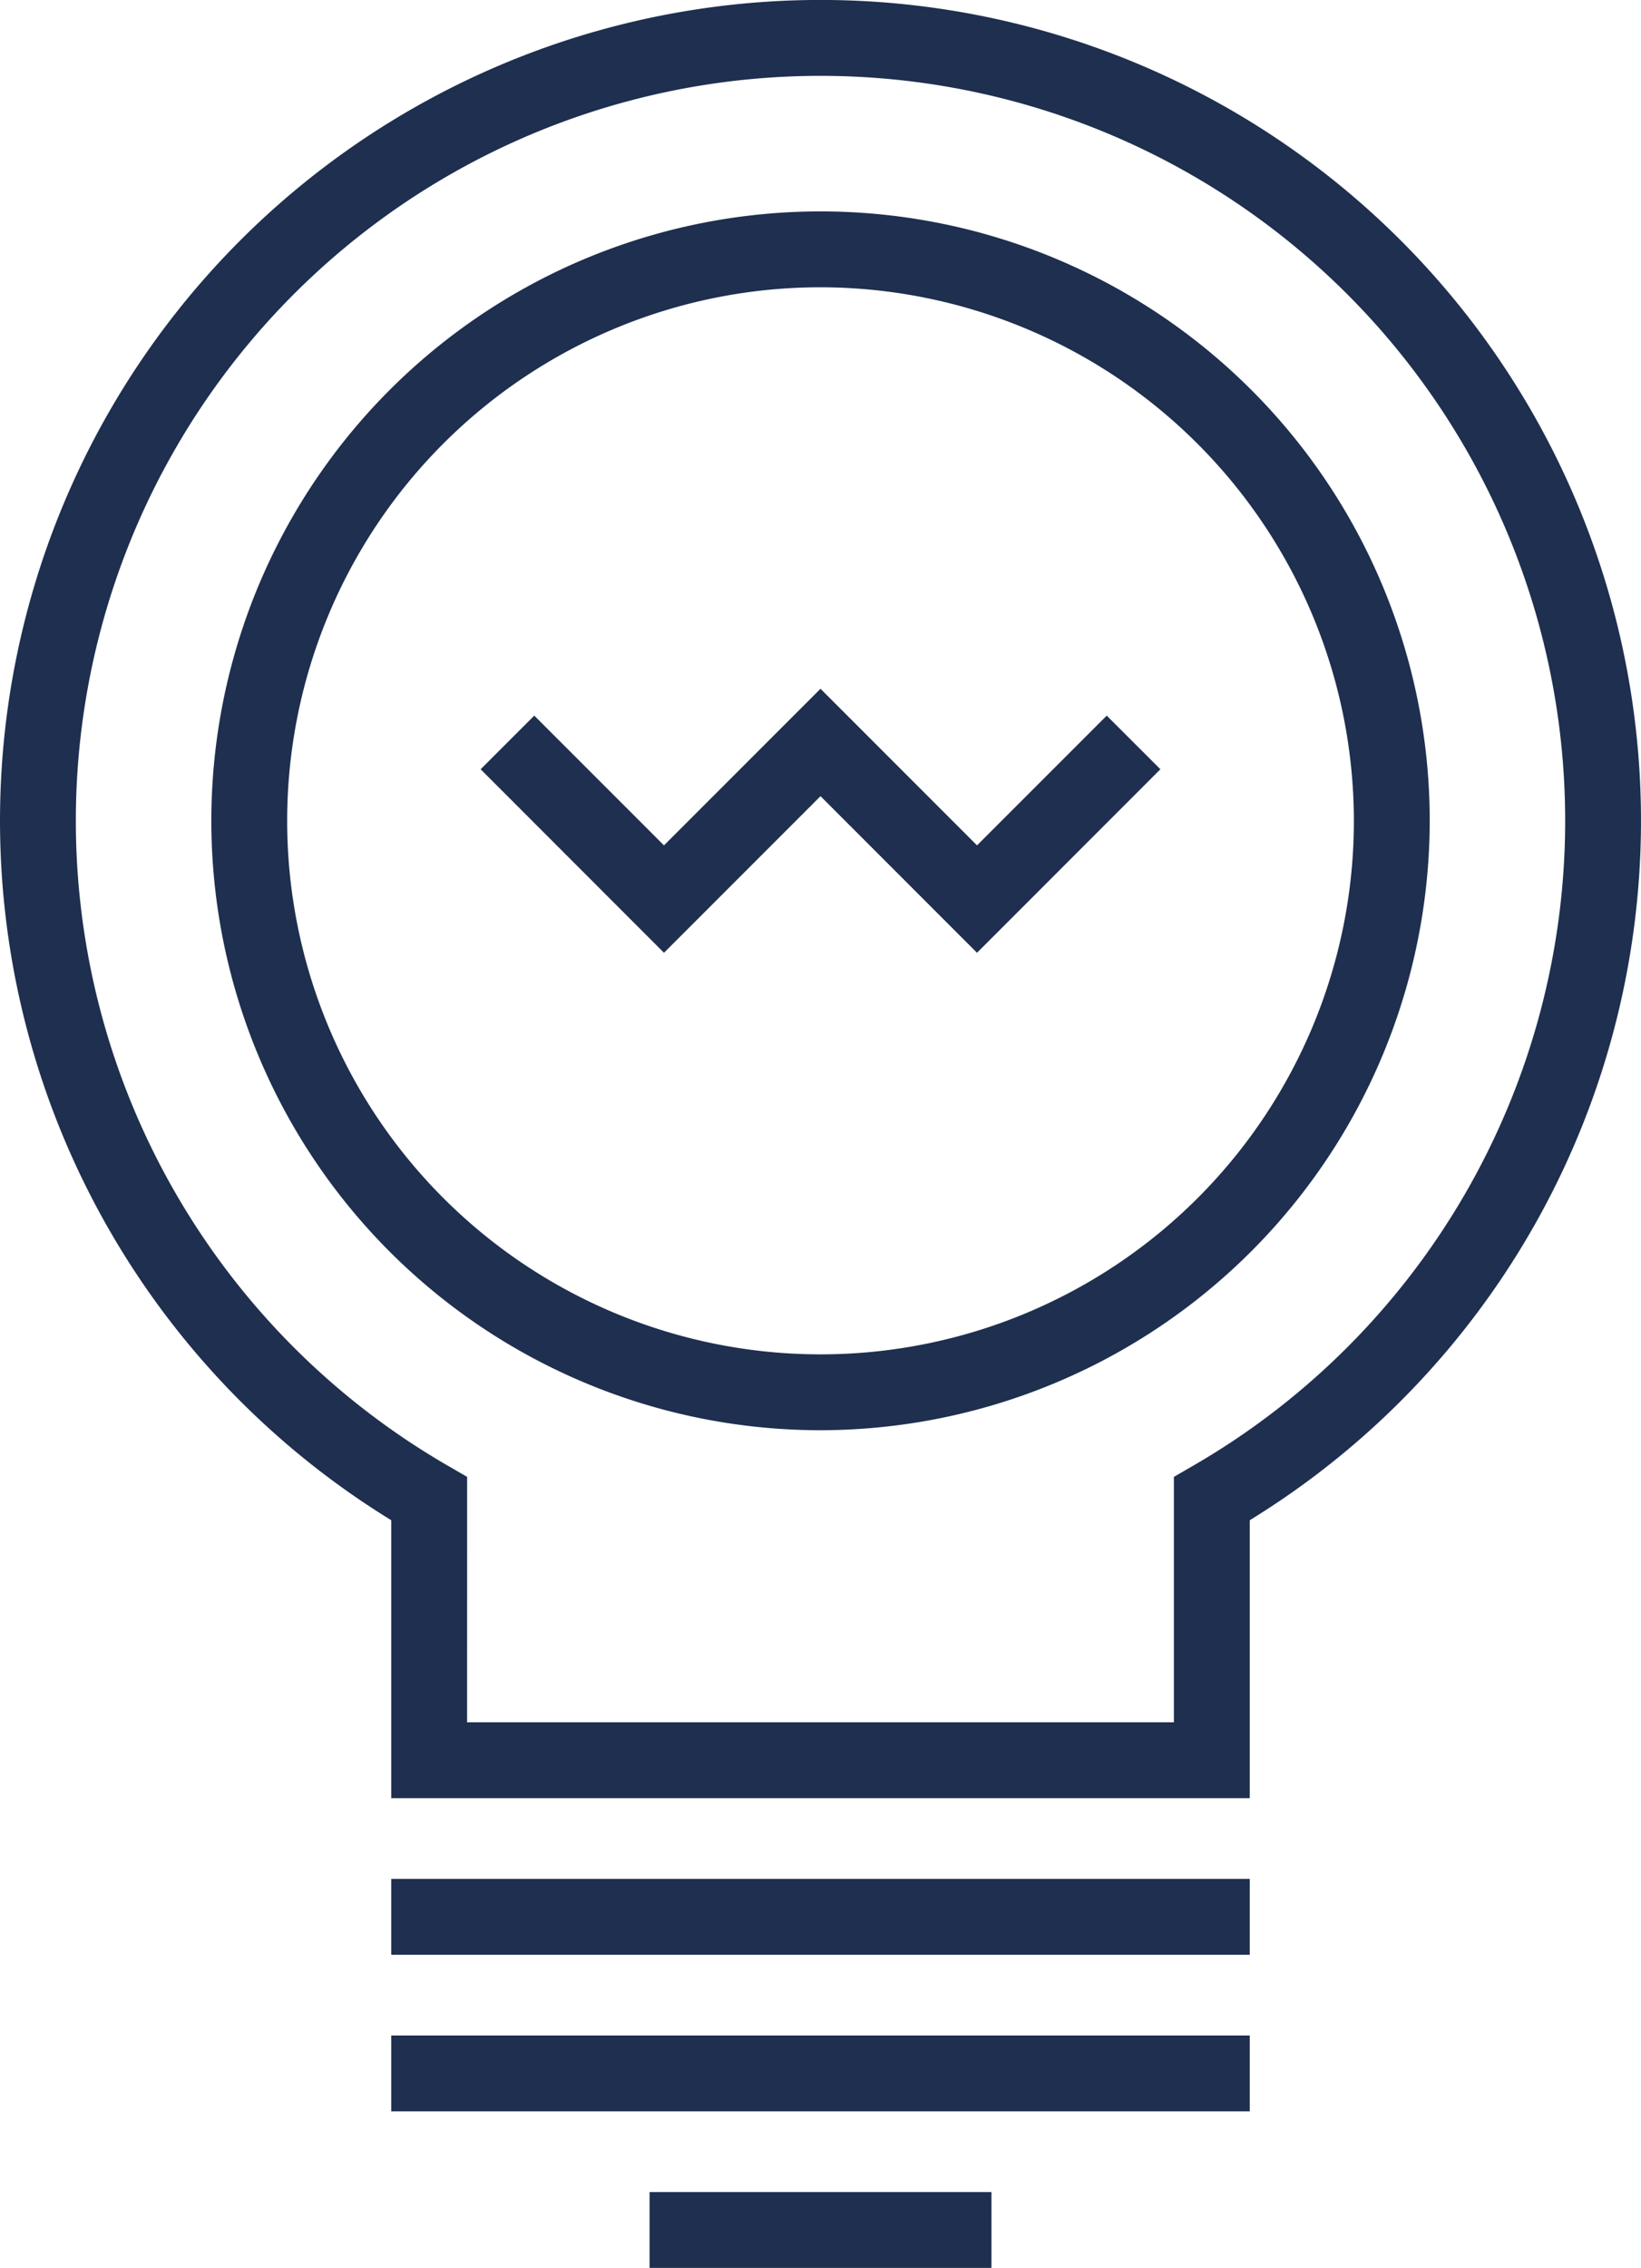 <?xml version="1.0" encoding="UTF-8"?> <svg xmlns="http://www.w3.org/2000/svg" width="84.079" height="116.159" viewBox="0 0 84.079 116.159"><g id="グループ_9" data-name="グループ 9" transform="translate(-6256.99 -2547.357)"><path id="パス_45" data-name="パス 45" d="M80.03,570.611A31.213,31.213,0,1,1,111.244,539.4,31.25,31.25,0,0,1,80.03,570.611m0-58.54A27.327,27.327,0,1,0,107.358,539.4,27.358,27.358,0,0,0,80.03,512.071" transform="translate(6219 2050)" fill="#1e2f4f"></path><path id="パス_46" data-name="パス 46" d="M88.049,546.157l-8.019-8.021-8.02,8.021-9.394-9.4,2.748-2.747,6.646,6.646,8.02-8.021,8.019,8.021,6.646-6.646,2.749,2.747Z" transform="translate(6219 2050)" fill="#1e2f4f"></path><path id="パス_47" data-name="パス 47" d="M102.022,589.458H58.037V575.221a42.039,42.039,0,1,1,43.985,0Zm-40.1-3.887H98.136V573l.97-.561a38.154,38.154,0,1,0-38.152,0l.97.561Z" transform="translate(6219 2050)" fill="#1e2f4f"></path><rect id="長方形_51" data-name="長方形 51" width="43.985" height="3.887" transform="translate(6277.037 2643.59)" fill="#1e2f4f"></rect><rect id="長方形_52" data-name="長方形 52" width="43.985" height="3.886" transform="translate(6277.037 2651.612)" fill="#1e2f4f"></rect><rect id="長方形_53" data-name="長方形 53" width="17.518" height="3.886" transform="translate(6290.271 2659.63)" fill="#1e2f4f"></rect></g></svg> 